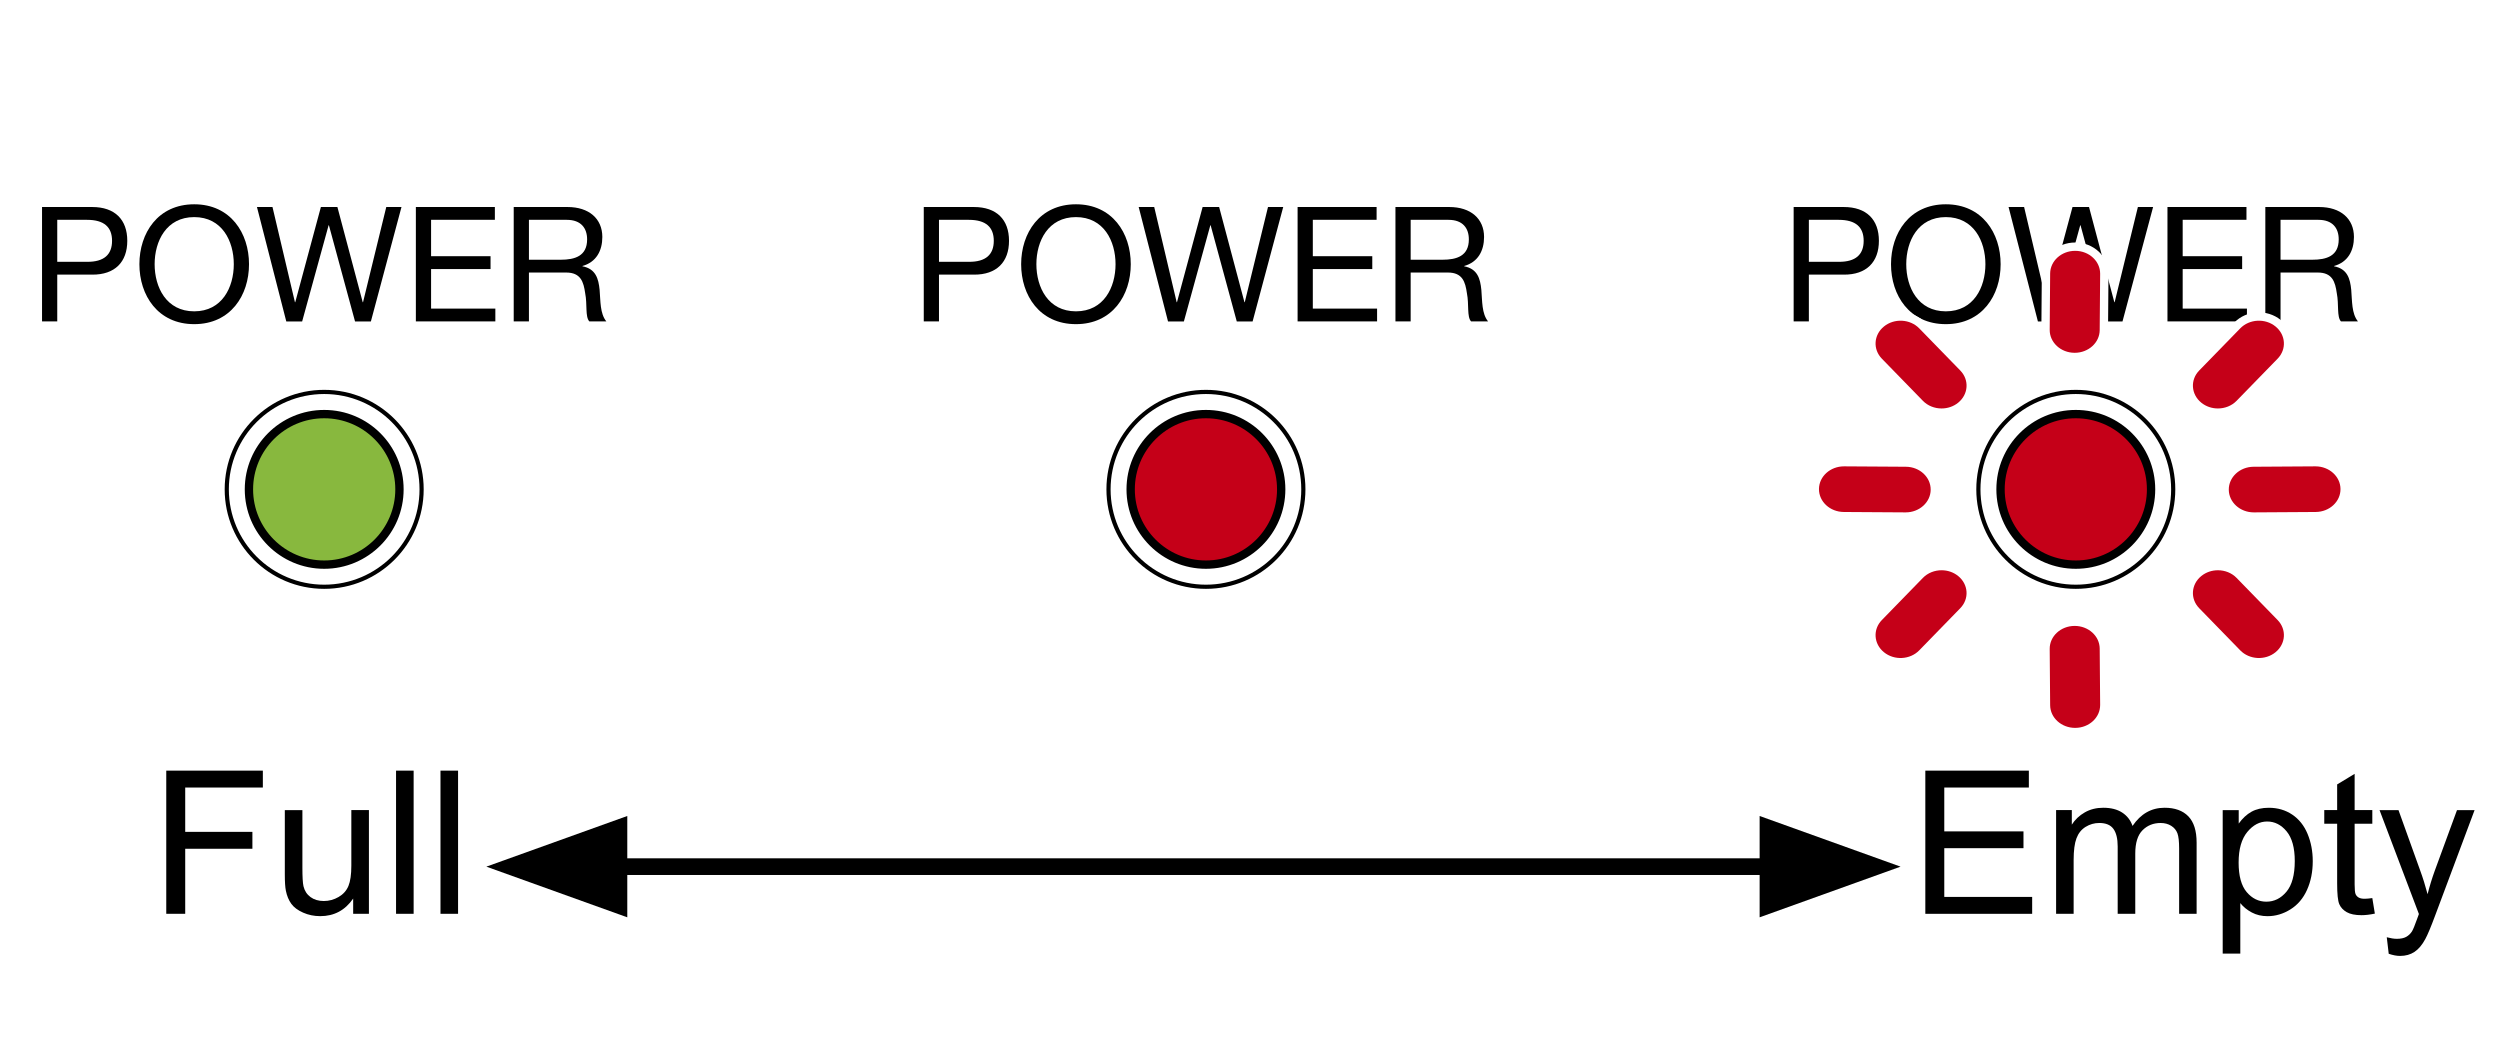<?xml version="1.0" encoding="UTF-8"?>
<svg xmlns="http://www.w3.org/2000/svg" width="150" height="63.633" version="1.1" viewBox="0 0 150 63.633">
  <defs>
    <style>
      .cls-1 {
        fill: #88b83e;
      }

      .cls-1, .cls-2, .cls-3, .cls-4, .cls-5 {
        stroke: #000;
      }

      .cls-1, .cls-3, .cls-4, .cls-5 {
        stroke-linecap: round;
        stroke-linejoin: round;
      }

      .cls-1, .cls-5 {
        stroke-width: .5px;
      }

      .cls-2, .cls-3 {
        fill: none;
      }

      .cls-2, .cls-6 {
        stroke-miterlimit: 10;
      }

      .cls-7, .cls-4 {
        fill: #fff;
      }

      .cls-3, .cls-4 {
        stroke-width: .25px;
      }

      .cls-6 {
        fill: #d68013;
        stroke: #fff;
      }

      .cls-8, .cls-5 {
        fill: #c50018;
      }
    </style>
  </defs>
  <!-- Generator: Adobe Illustrator 28.6.0, SVG Export Plug-In . SVG Version: 1.2.0 Build 709)  -->
  <g>
    <g id="_レイヤー_1" data-name="レイヤー_1">
      <rect class="cls-7" width="150" height="63.633"/>
      <line class="cls-2" x1="32.612" y1="51.999" x2="112.1" y2="51.999"/>
      <polygon points="29.181 51.999 37.637 55.039 37.637 48.959 29.181 51.999"/>
      <polygon points="114.033 51.999 105.578 55.039 105.578 48.959 114.033 51.999"/>
      <g>
        <circle class="cls-4" cx="19.451" cy="29.361" r="5.845"/>
        <path class="cls-1" d="M23.968,29.362c0,2.494-2.022,4.516-4.516,4.516s-4.516-2.022-4.516-4.516,2.022-4.516,4.516-4.516,4.516,2.022,4.516,4.516Z"/>
      </g>
      <g>
        <path d="M2.522,12.421h3.009c1.366,0,2.106.759,2.106,2.028s-.741,2.039-2.106,2.029h-2.096v2.807h-.913v-6.865ZM3.435,15.709h1.788c1.029.009,1.5-.442,1.5-1.26s-.471-1.259-1.5-1.259h-1.788v2.519Z"/>
        <path d="M11.653,12.257c2.183,0,3.288,1.731,3.288,3.596s-1.105,3.596-3.288,3.596-3.289-1.731-3.289-3.596,1.106-3.596,3.289-3.596ZM11.653,18.68c1.673,0,2.375-1.442,2.375-2.827s-.702-2.827-2.375-2.827-2.375,1.443-2.375,2.827.702,2.827,2.375,2.827Z"/>
        <path d="M22.255,19.286h-.953l-1.567-5.769h-.019l-1.587,5.769h-.952l-1.76-6.865h.932l1.347,5.711h.019l1.538-5.711h.991l1.519,5.711h.019l1.394-5.711h.913l-1.836,6.865Z"/>
        <path d="M24.952,12.421h4.74v.769h-3.827v2.183h3.568v.77h-3.568v2.374h3.856v.769h-4.769v-6.865Z"/>
        <path d="M30.823,12.421h3.23c1.288,0,2.087.702,2.087,1.798,0,.826-.365,1.51-1.192,1.74v.019c.798.153.962.74,1.029,1.413.058.673.019,1.423.404,1.894h-1.02c-.259-.279-.115-1.019-.25-1.692-.096-.674-.259-1.241-1.144-1.241h-2.231v2.933h-.913v-6.865ZM33.641,15.584c.855,0,1.586-.221,1.586-1.221,0-.673-.365-1.173-1.221-1.173h-2.27v2.394h1.904Z"/>
      </g>
      <circle class="cls-4" cx="72.356" cy="29.361" r="5.845"/>
      <g>
        <path d="M55.426,12.421h3.009c1.366,0,2.106.759,2.106,2.028s-.741,2.039-2.106,2.029h-2.096v2.807h-.913v-6.865ZM56.339,15.709h1.788c1.029.009,1.5-.442,1.5-1.26s-.471-1.259-1.5-1.259h-1.788v2.519Z"/>
        <path d="M64.558,12.257c2.183,0,3.288,1.731,3.288,3.596s-1.105,3.596-3.288,3.596-3.289-1.731-3.289-3.596,1.106-3.596,3.289-3.596ZM64.558,18.68c1.673,0,2.375-1.442,2.375-2.827s-.702-2.827-2.375-2.827-2.375,1.443-2.375,2.827.702,2.827,2.375,2.827Z"/>
        <path d="M75.159,19.286h-.953l-1.567-5.769h-.019l-1.587,5.769h-.952l-1.76-6.865h.932l1.347,5.711h.019l1.538-5.711h.991l1.519,5.711h.019l1.394-5.711h.913l-1.836,6.865Z"/>
        <path d="M77.856,12.421h4.74v.769h-3.827v2.183h3.568v.77h-3.568v2.374h3.856v.769h-4.769v-6.865Z"/>
        <path d="M83.727,12.421h3.23c1.288,0,2.087.702,2.087,1.798,0,.826-.365,1.51-1.192,1.74v.019c.798.153.962.74,1.029,1.413.058.673.019,1.423.404,1.894h-1.02c-.259-.279-.115-1.019-.25-1.692-.096-.674-.259-1.241-1.144-1.241h-2.231v2.933h-.913v-6.865ZM86.545,15.584c.855,0,1.586-.221,1.586-1.221,0-.673-.365-1.173-1.221-1.173h-2.27v2.394h1.904Z"/>
      </g>
      <circle class="cls-3" cx="124.548" cy="29.361" r="5.845"/>
      <g>
        <path d="M107.619,12.421h3.009c1.366,0,2.106.759,2.106,2.028s-.741,2.039-2.106,2.029h-2.096v2.807h-.913v-6.865ZM108.532,15.709h1.788c1.029.009,1.5-.442,1.5-1.26s-.471-1.259-1.5-1.259h-1.788v2.519Z"/>
        <path d="M116.75,12.257c2.183,0,3.288,1.731,3.288,3.596s-1.105,3.596-3.288,3.596-3.289-1.731-3.289-3.596,1.106-3.596,3.289-3.596ZM116.75,18.68c1.673,0,2.375-1.442,2.375-2.827s-.702-2.827-2.375-2.827-2.375,1.443-2.375,2.827.702,2.827,2.375,2.827Z"/>
        <path d="M127.352,19.286h-.953l-1.567-5.769h-.019l-1.587,5.769h-.952l-1.76-6.865h.932l1.347,5.711h.019l1.538-5.711h.991l1.519,5.711h.019l1.394-5.711h.913l-1.836,6.865Z"/>
        <path d="M130.048,12.421h4.74v.769h-3.827v2.183h3.568v.77h-3.568v2.374h3.856v.769h-4.769v-6.865Z"/>
        <path d="M135.92,12.421h3.23c1.288,0,2.087.702,2.087,1.798,0,.826-.365,1.51-1.192,1.74v.019c.798.153.962.74,1.029,1.413.058.673.019,1.423.404,1.894h-1.02c-.259-.279-.115-1.019-.25-1.692-.096-.674-.259-1.241-1.144-1.241h-2.231v2.933h-.913v-6.865ZM138.737,15.584c.855,0,1.586-.221,1.586-1.221,0-.673-.365-1.173-1.221-1.173h-2.27v2.394h1.904Z"/>
      </g>
      <g>
        <g>
          <path class="cls-6" d="M116.495,24.508c-.414,0-.826-.155-1.122-.46l-2.46-2.526c-.551-.565-.494-1.43.125-1.933.618-.504,1.568-.452,2.117.114l2.46,2.526c.551.565.494,1.43-.125,1.933-.285.232-.642.346-.995.346Z"/>
          <path class="cls-6" d="M124.482,21.168h-.011c-.829-.005-1.495-.623-1.489-1.379l.027-3.38c.006-.753.677-1.359,1.5-1.359h.011c.829.005,1.495.623,1.489,1.379l-.027,3.38c-.006.753-.677,1.359-1.5,1.359Z"/>
          <path class="cls-6" d="M114.341,30.743h-.011l-3.703-.024c-.828-.005-1.495-.623-1.489-1.379.006-.752.677-1.359,1.5-1.359h.011l3.703.024c.828.005,1.495.623,1.489,1.379-.006.752-.677,1.359-1.5,1.359Z"/>
          <path class="cls-6" d="M116.495,34.215c-.414,0-.826.155-1.122.46l-2.46,2.526c-.551.565-.494,1.43.125,1.933.618.504,1.568.452,2.117-.114l2.46-2.526c.551-.565.494-1.43-.125-1.933-.285-.232-.642-.346-.995-.346Z"/>
          <path class="cls-6" d="M124.482,37.555h-.011c-.829.005-1.495.623-1.489,1.379l.027,3.38c.006.753.677,1.359,1.5,1.359h.011c.829-.005,1.495-.623,1.489-1.379l-.027-3.38c-.006-.753-.677-1.359-1.5-1.359Z"/>
          <path class="cls-6" d="M133.074,24.508c.414,0,.826-.155,1.122-.46l2.46-2.526c.551-.565.494-1.43-.125-1.933-.618-.504-1.568-.452-2.117.114l-2.46,2.526c-.551.565-.494,1.43.125,1.933.285.232.642.346.995.346Z"/>
          <path class="cls-6" d="M135.227,30.743h.011s3.703-.024,3.703-.024c.828-.005,1.495-.623,1.489-1.379-.006-.752-.677-1.359-1.5-1.359h-.011l-3.703.024c-.828.005-1.495.623-1.489,1.379.006.752.677,1.359,1.5,1.359Z"/>
          <path class="cls-6" d="M133.074,34.215c.414,0,.826.155,1.122.46l2.46,2.526c.551.565.494,1.43-.125,1.933-.618.504-1.568.452-2.117-.114l-2.46-2.526c-.551-.565-.494-1.43.125-1.933.285-.232.642-.346.995-.346Z"/>
        </g>
        <g>
          <path class="cls-8" d="M116.495,24.508c-.414,0-.826-.155-1.122-.46l-2.46-2.526c-.551-.565-.494-1.43.125-1.933.618-.504,1.568-.452,2.117.114l2.46,2.526c.551.565.494,1.43-.125,1.933-.285.232-.642.346-.995.346Z"/>
          <path class="cls-8" d="M124.482,21.168h-.011c-.829-.005-1.495-.623-1.489-1.379l.027-3.38c.006-.753.677-1.359,1.5-1.359h.011c.829.005,1.495.623,1.489,1.379l-.027,3.38c-.006.753-.677,1.359-1.5,1.359Z"/>
          <path class="cls-8" d="M114.341,30.743h-.011l-3.703-.024c-.828-.005-1.495-.623-1.489-1.379.006-.752.677-1.359,1.5-1.359h.011l3.703.024c.828.005,1.495.623,1.489,1.379-.006.752-.677,1.359-1.5,1.359Z"/>
          <path class="cls-8" d="M116.495,34.215c-.414,0-.826.155-1.122.46l-2.46,2.526c-.551.565-.494,1.43.125,1.933.618.504,1.568.452,2.117-.114l2.46-2.526c.551-.565.494-1.43-.125-1.933-.285-.232-.642-.346-.995-.346Z"/>
          <path class="cls-8" d="M124.482,37.555h-.011c-.829.005-1.495.623-1.489,1.379l.027,3.38c.006.753.677,1.359,1.5,1.359h.011c.829-.005,1.495-.623,1.489-1.379l-.027-3.38c-.006-.753-.677-1.359-1.5-1.359Z"/>
          <path class="cls-8" d="M133.074,24.508c.414,0,.826-.155,1.122-.46l2.46-2.526c.551-.565.494-1.43-.125-1.933-.618-.504-1.568-.452-2.117.114l-2.46,2.526c-.551.565-.494,1.43.125,1.933.285.232.642.346.995.346Z"/>
          <path class="cls-8" d="M135.227,30.743h.011s3.703-.024,3.703-.024c.828-.005,1.495-.623,1.489-1.379-.006-.752-.677-1.359-1.5-1.359h-.011l-3.703.024c-.828.005-1.495.623-1.489,1.379.006.752.677,1.359,1.5,1.359Z"/>
          <path class="cls-8" d="M133.074,34.215c.414,0,.826.155,1.122.46l2.46,2.526c.551.565.494,1.43-.125,1.933-.618.504-1.568.452-2.117-.114l-2.46-2.526c-.551-.565-.494-1.43.125-1.933.285-.232.642-.346.995-.346Z"/>
        </g>
      </g>
      <path class="cls-5" d="M76.872,29.362c0,2.494-2.022,4.516-4.516,4.516s-4.516-2.022-4.516-4.516,2.022-4.516,4.516-4.516,4.516,2.022,4.516,4.516Z"/>
      <path class="cls-5" d="M129.064,29.362c0,2.494-2.022,4.516-4.516,4.516s-4.516-2.022-4.516-4.516,2.022-4.516,4.516-4.516,4.516,2.022,4.516,4.516Z"/>
      <g>
        <path d="M9.976,54.828v-8.59h5.795v1.014h-4.658v2.66h4.031v1.014h-4.031v3.902h-1.137Z"/>
        <path d="M21.19,54.828v-.914c-.484.703-1.143,1.055-1.975,1.055-.367,0-.71-.07-1.028-.211s-.555-.317-.709-.53-.263-.474-.325-.782c-.043-.207-.064-.535-.064-.984v-3.855h1.055v3.451c0,.551.021.922.064,1.113.066.277.207.495.422.653s.48.237.797.237.613-.081.891-.243.474-.383.589-.662.173-.685.173-1.216v-3.334h1.055v6.223h-.943Z"/>
        <path d="M23.763,54.828v-8.59h1.055v8.59h-1.055Z"/>
        <path d="M26.429,54.828v-8.59h1.055v8.59h-1.055Z"/>
      </g>
      <g>
        <path d="M115.52,54.828v-8.59h6.211v1.014h-5.074v2.631h4.752v1.008h-4.752v2.924h5.273v1.014h-6.41Z"/>
        <path d="M123.366,54.828v-6.223h.943v.873c.195-.305.455-.55.779-.735s.693-.278,1.107-.278c.461,0,.839.096,1.134.287s.503.459.624.803c.492-.727,1.133-1.09,1.922-1.09.617,0,1.092.171,1.424.513s.498.868.498,1.579v4.271h-1.049v-3.92c0-.422-.034-.726-.103-.911s-.192-.335-.372-.448-.391-.17-.633-.17c-.438,0-.801.146-1.09.437s-.434.757-.434,1.397v3.615h-1.055v-4.043c0-.469-.086-.82-.258-1.055s-.453-.352-.844-.352c-.297,0-.571.078-.823.234s-.435.385-.548.686-.17.734-.17,1.301v3.229h-1.055Z"/>
        <path d="M133.362,57.213v-8.607h.961v.809c.227-.316.482-.554.768-.712s.631-.237,1.037-.237c.531,0,1,.137,1.406.41s.713.659.92,1.157.311,1.044.311,1.638c0,.637-.114,1.21-.343,1.72s-.561.9-.996,1.172-.894.407-1.374.407c-.352,0-.667-.074-.946-.223s-.509-.336-.688-.562v3.029h-1.055ZM134.317,51.752c0,.801.162,1.393.486,1.775s.717.574,1.178.574c.469,0,.87-.198,1.204-.595s.501-1.011.501-1.843c0-.793-.163-1.387-.489-1.781s-.716-.592-1.169-.592c-.449,0-.847.21-1.192.63s-.519,1.03-.519,1.831Z"/>
        <path d="M142.339,53.885l.152.932c-.297.062-.562.094-.797.094-.383,0-.68-.061-.891-.182s-.359-.28-.445-.478-.129-.612-.129-1.245v-3.58h-.773v-.82h.773v-1.541l1.049-.633v2.174h1.061v.82h-1.061v3.639c0,.301.019.494.056.58s.098.154.182.205.204.076.36.076c.117,0,.271-.014.463-.041Z"/>
        <path d="M143.323,57.225l-.117-.99c.23.062.432.094.604.094.234,0,.422-.039.562-.117s.256-.188.346-.328c.066-.105.174-.367.322-.785.02-.059.051-.145.094-.258l-2.361-6.234h1.137l1.295,3.604c.168.457.318.938.451,1.441.121-.484.266-.957.434-1.418l1.33-3.627h1.055l-2.367,6.328c-.254.684-.451,1.154-.592,1.412-.188.348-.402.603-.645.765s-.531.243-.867.243c-.203,0-.43-.043-.68-.129Z"/>
      </g>
    </g>
  </g>
</svg>